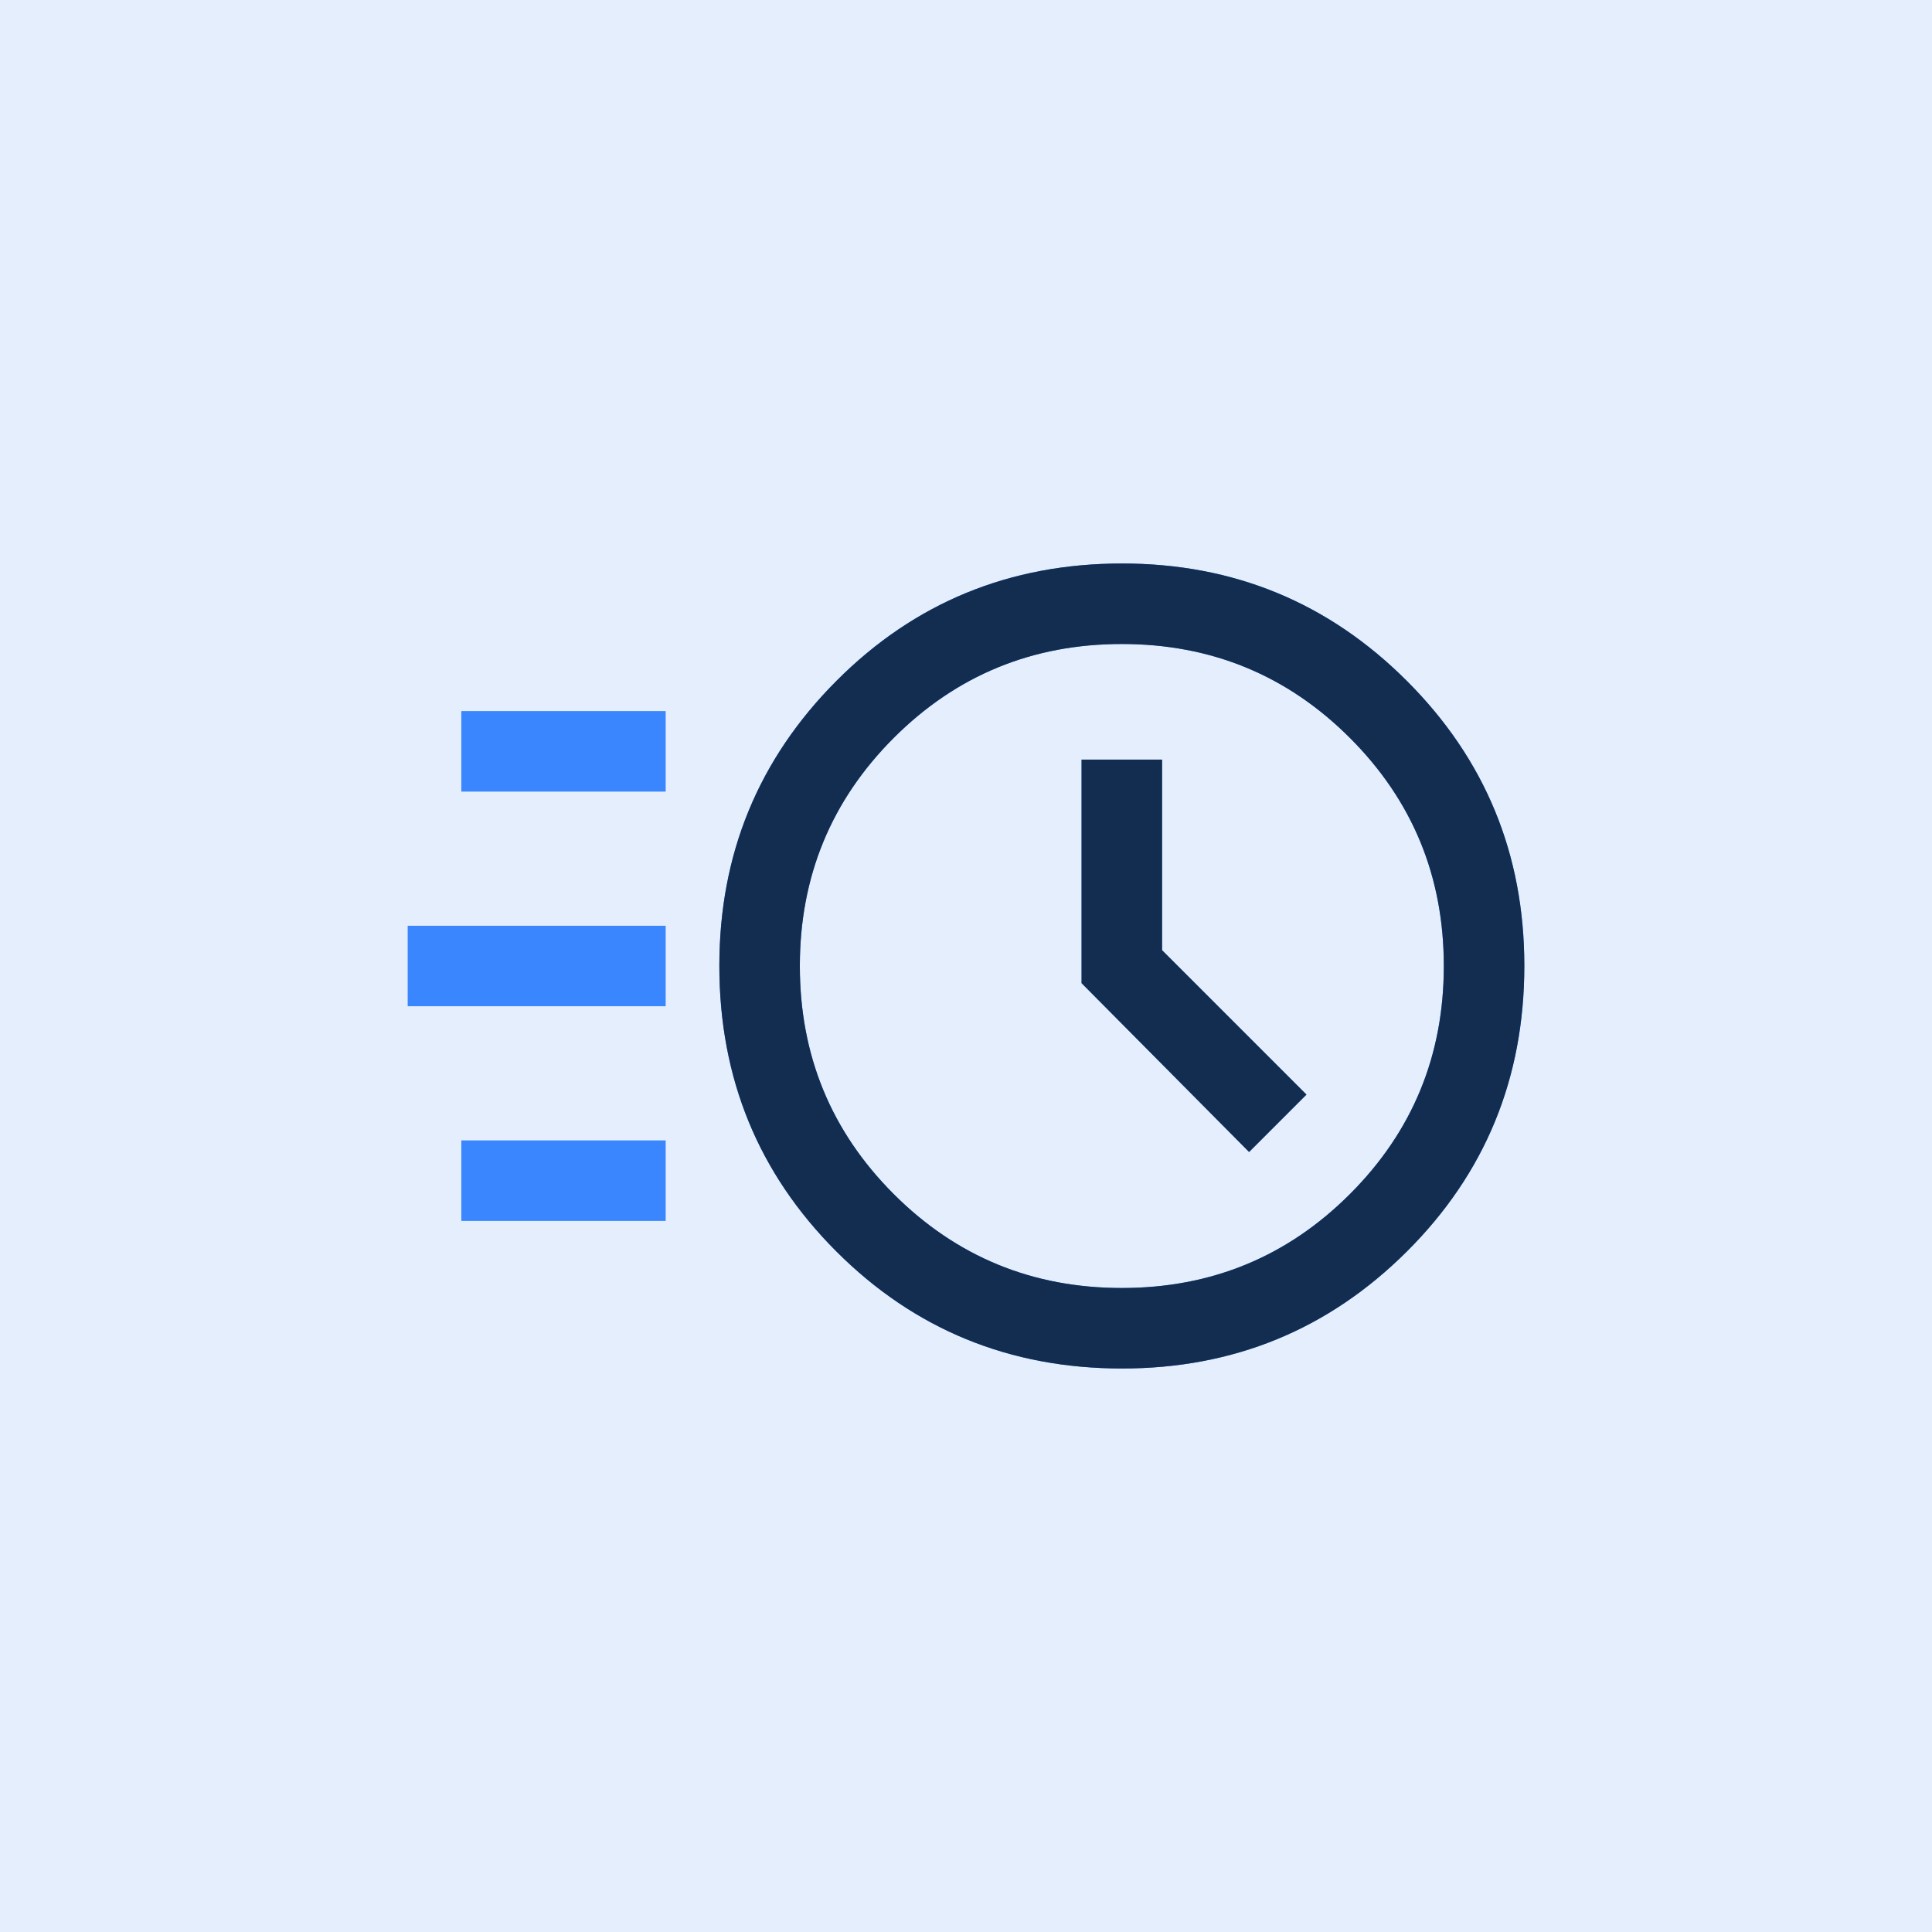 <svg width="72" height="72" viewBox="0 0 72 72" fill="none" xmlns="http://www.w3.org/2000/svg">
<rect width="72" height="72" fill="#E5EEFD"/>
<mask id="mask0_6584_4064" style="mask-type:alpha" maskUnits="userSpaceOnUse" x="12" y="12" width="48" height="48">
<rect x="12" y="12" width="48" height="48" fill="#D9D9D9"/>
</mask>
<g mask="url(#mask0_6584_4064)">
<path d="M41.816 51C37.626 51 34.078 49.546 31.169 46.638C28.262 43.73 26.808 40.181 26.808 35.992C26.808 31.833 28.262 28.295 31.169 25.377C34.078 22.459 37.626 21 41.816 21C45.975 21 49.513 22.459 52.431 25.377C55.349 28.295 56.807 31.833 56.807 35.992C56.807 40.181 55.349 43.73 52.431 46.638C49.513 49.546 45.975 51 41.816 51ZM41.807 48C45.141 48 47.974 46.833 50.307 44.5C52.641 42.167 53.807 39.333 53.807 36C53.807 32.667 52.641 29.833 50.307 27.5C47.974 25.167 45.141 24 41.807 24C38.474 24 35.641 25.167 33.307 27.5C30.974 29.833 29.808 32.667 29.808 36C29.808 39.333 30.974 42.167 33.307 44.5C35.641 46.833 38.474 48 41.807 48ZM46.55 42.931L48.688 40.792L43.307 35.411V28.308H40.307V36.639L46.55 42.931ZM17.192 29.5V26.5H24.808V29.5H17.192ZM15.193 37.5V34.5H24.808V37.5H15.193ZM17.192 45.5V42.5H24.808V45.5H17.192Z" fill="#3986FF"/>
<path d="M41.816 51C37.626 51 34.078 49.546 31.169 46.638C28.262 43.73 26.808 40.181 26.808 35.992C26.808 31.833 28.262 28.295 31.169 25.377C34.078 22.459 37.626 21 41.816 21C45.975 21 49.513 22.459 52.431 25.377C55.349 28.295 56.807 31.833 56.807 35.992C56.807 40.181 55.349 43.73 52.431 46.638C49.513 49.546 45.975 51 41.816 51ZM41.807 48C45.141 48 47.974 46.833 50.307 44.5C52.641 42.167 53.807 39.333 53.807 36C53.807 32.667 52.641 29.833 50.307 27.5C47.974 25.167 45.141 24 41.807 24C38.474 24 35.641 25.167 33.307 27.5C30.974 29.833 29.808 32.667 29.808 36C29.808 39.333 30.974 42.167 33.307 44.5C35.641 46.833 38.474 48 41.807 48ZM46.55 42.931L48.688 40.792L43.307 35.411V28.308H40.307V36.639L46.55 42.931Z" fill="#122D50"/>
</g>
</svg>
